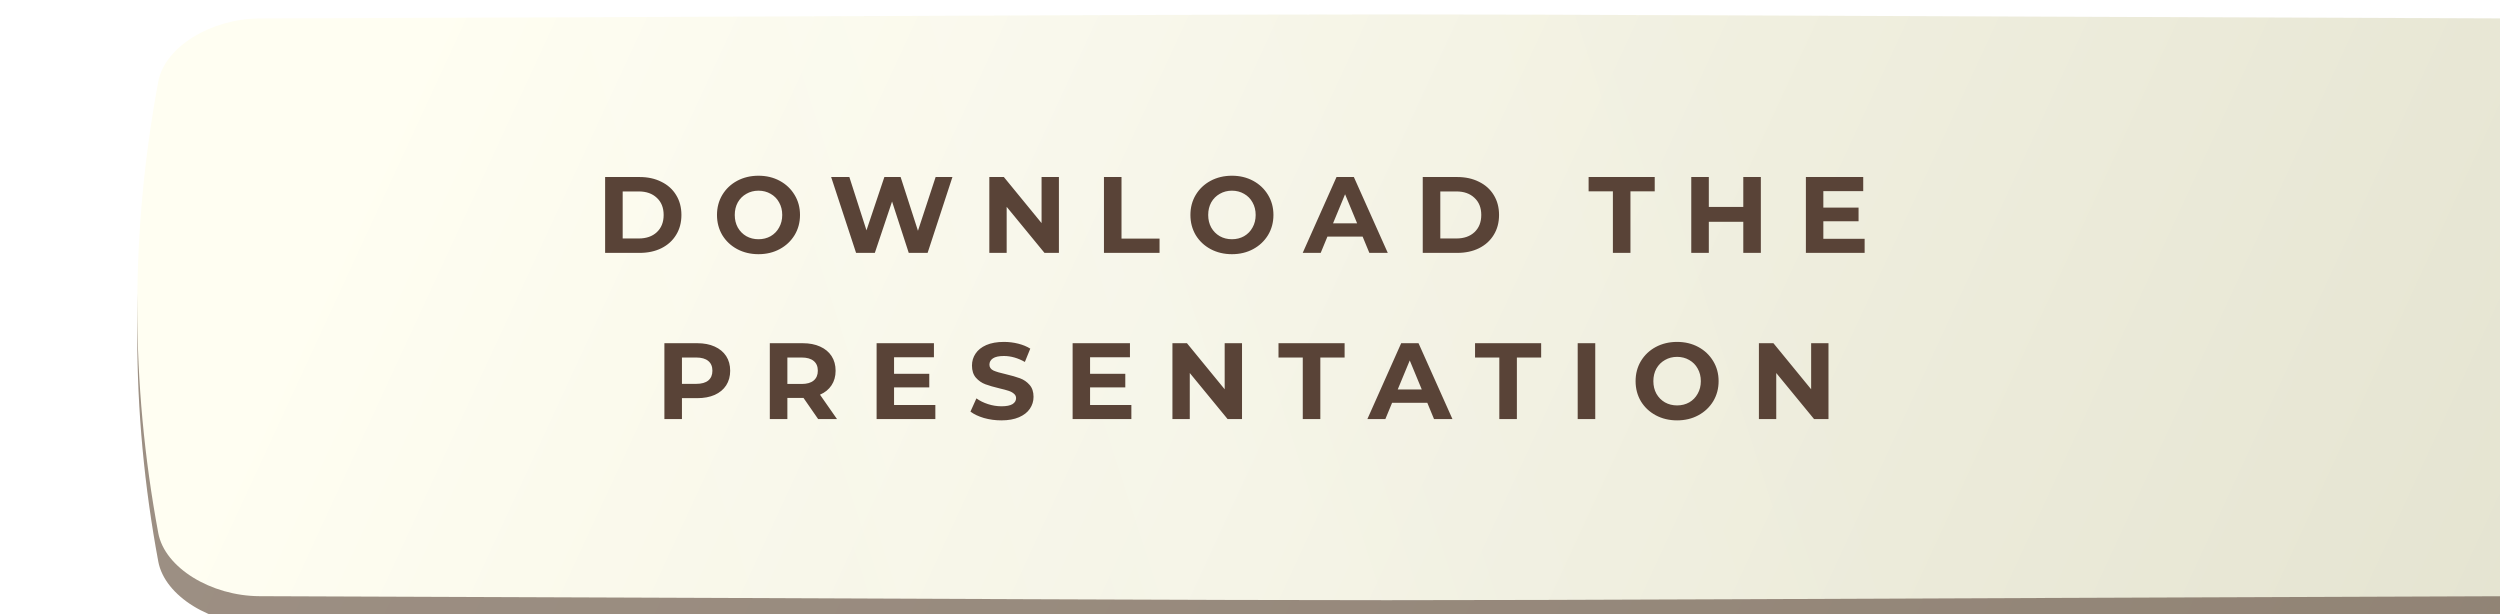 <?xml version="1.0" encoding="UTF-8"?> <svg xmlns="http://www.w3.org/2000/svg" width="346" height="85" viewBox="0 0 346 85" fill="none"> <g filter="url(#filter0_ii_252_15)"> <path d="M328.908 4.489C125.943 3.751 219.892 3.751 16.926 4.489C10.213 4.514 3.804 8.422 2.907 13.216C-0.971 34.05 -0.971 54.885 2.907 75.72C3.804 80.513 10.213 84.421 16.926 84.446C219.892 85.185 125.943 85.185 328.908 84.446C335.622 84.421 342.031 80.513 342.926 75.72C346.806 54.885 346.806 34.05 342.926 13.216C342.031 8.422 335.622 4.514 328.908 4.489Z" fill="url(#paint0_linear_252_15)"></path> <path d="M328.908 4.489C125.943 3.751 219.892 3.751 16.926 4.489C10.213 4.514 3.804 8.422 2.907 13.216C-0.971 34.05 -0.971 54.885 2.907 75.72C3.804 80.513 10.213 84.421 16.926 84.446C219.892 85.185 125.943 85.185 328.908 84.446C335.622 84.421 342.031 80.513 342.926 75.72C346.806 54.885 346.806 34.05 342.926 13.216C342.031 8.422 335.622 4.514 328.908 4.489Z" fill="#594337" fill-opacity="0.59"></path> </g> <g filter="url(#filter1_ii_252_15)"> <path d="M328.908 0.554C125.943 -0.185 219.892 -0.185 16.926 0.554C10.213 0.579 3.804 4.487 2.907 9.281C-0.971 30.115 -0.971 50.949 2.907 71.785C3.804 76.578 10.213 80.486 16.926 80.511C219.892 81.249 125.943 81.249 328.908 80.511C335.622 80.486 342.031 76.578 342.926 71.784C346.806 50.949 346.806 30.115 342.926 9.281C342.031 4.487 335.622 0.579 328.908 0.554Z" fill="url(#paint1_linear_252_15)"></path> <path d="M328.908 0.554C125.943 -0.185 219.892 -0.185 16.926 0.554C10.213 0.579 3.804 4.487 2.907 9.281C-0.971 30.115 -0.971 50.949 2.907 71.785C3.804 76.578 10.213 80.486 16.926 80.511C219.892 81.249 125.943 81.249 328.908 80.511C335.622 80.486 342.031 76.578 342.926 71.784C346.806 50.949 346.806 30.115 342.926 9.281C342.031 4.487 335.622 0.579 328.908 0.554Z" fill="url(#paint2_linear_252_15)" fill-opacity="0.15"></path> </g> <path d="M83.749 24.5H88.519C89.659 24.5 90.664 24.72 91.534 25.16C92.414 25.59 93.094 26.2 93.574 26.99C94.064 27.78 94.309 28.7 94.309 29.75C94.309 30.8 94.064 31.72 93.574 32.51C93.094 33.3 92.414 33.915 91.534 34.355C90.664 34.785 89.659 35 88.519 35H83.749V24.5ZM88.399 33.005C89.449 33.005 90.284 32.715 90.904 32.135C91.534 31.545 91.849 30.75 91.849 29.75C91.849 28.75 91.534 27.96 90.904 27.38C90.284 26.79 89.449 26.495 88.399 26.495H86.179V33.005H88.399ZM104.976 35.18C103.886 35.18 102.901 34.945 102.021 34.475C101.151 34.005 100.466 33.36 99.966 32.54C99.477 31.71 99.231 30.78 99.231 29.75C99.231 28.72 99.477 27.795 99.966 26.975C100.466 26.145 101.151 25.495 102.021 25.025C102.901 24.555 103.886 24.32 104.976 24.32C106.066 24.32 107.046 24.555 107.916 25.025C108.786 25.495 109.471 26.145 109.971 26.975C110.471 27.795 110.721 28.72 110.721 29.75C110.721 30.78 110.471 31.71 109.971 32.54C109.471 33.36 108.786 34.005 107.916 34.475C107.046 34.945 106.066 35.18 104.976 35.18ZM104.976 33.11C105.596 33.11 106.156 32.97 106.656 32.69C107.156 32.4 107.546 32 107.826 31.49C108.116 30.98 108.261 30.4 108.261 29.75C108.261 29.1 108.116 28.52 107.826 28.01C107.546 27.5 107.156 27.105 106.656 26.825C106.156 26.535 105.596 26.39 104.976 26.39C104.356 26.39 103.796 26.535 103.296 26.825C102.796 27.105 102.401 27.5 102.111 28.01C101.831 28.52 101.691 29.1 101.691 29.75C101.691 30.4 101.831 30.98 102.111 31.49C102.401 32 102.796 32.4 103.296 32.69C103.796 32.97 104.356 33.11 104.976 33.11ZM131.816 24.5L128.381 35H125.771L123.461 27.89L121.076 35H118.481L115.031 24.5H117.551L119.921 31.88L122.396 24.5H124.646L127.046 31.94L129.491 24.5H131.816ZM146.553 24.5V35H144.558L139.323 28.625V35H136.923V24.5H138.933L144.153 30.875V24.5H146.553ZM152.787 24.5H155.217V33.02H160.482V35H152.787V24.5ZM170.499 35.18C169.409 35.18 168.424 34.945 167.544 34.475C166.674 34.005 165.989 33.36 165.489 32.54C164.999 31.71 164.754 30.78 164.754 29.75C164.754 28.72 164.999 27.795 165.489 26.975C165.989 26.145 166.674 25.495 167.544 25.025C168.424 24.555 169.409 24.32 170.499 24.32C171.589 24.32 172.569 24.555 173.439 25.025C174.309 25.495 174.994 26.145 175.494 26.975C175.994 27.795 176.244 28.72 176.244 29.75C176.244 30.78 175.994 31.71 175.494 32.54C174.994 33.36 174.309 34.005 173.439 34.475C172.569 34.945 171.589 35.18 170.499 35.18ZM170.499 33.11C171.119 33.11 171.679 32.97 172.179 32.69C172.679 32.4 173.069 32 173.349 31.49C173.639 30.98 173.784 30.4 173.784 29.75C173.784 29.1 173.639 28.52 173.349 28.01C173.069 27.5 172.679 27.105 172.179 26.825C171.679 26.535 171.119 26.39 170.499 26.39C169.879 26.39 169.319 26.535 168.819 26.825C168.319 27.105 167.924 27.5 167.634 28.01C167.354 28.52 167.214 29.1 167.214 29.75C167.214 30.4 167.354 30.98 167.634 31.49C167.924 32 168.319 32.4 168.819 32.69C169.319 32.97 169.879 33.11 170.499 33.11ZM188.589 32.75H183.714L182.784 35H180.294L184.974 24.5H187.374L192.069 35H189.519L188.589 32.75ZM187.824 30.905L186.159 26.885L184.494 30.905H187.824ZM196.908 24.5H201.678C202.818 24.5 203.823 24.72 204.693 25.16C205.573 25.59 206.253 26.2 206.733 26.99C207.223 27.78 207.468 28.7 207.468 29.75C207.468 30.8 207.223 31.72 206.733 32.51C206.253 33.3 205.573 33.915 204.693 34.355C203.823 34.785 202.818 35 201.678 35H196.908V24.5ZM201.558 33.005C202.608 33.005 203.443 32.715 204.063 32.135C204.693 31.545 205.008 30.75 205.008 29.75C205.008 28.75 204.693 27.96 204.063 27.38C203.443 26.79 202.608 26.495 201.558 26.495H199.338V33.005H201.558ZM223.224 26.48H219.864V24.5H229.014V26.48H225.654V35H223.224V26.48ZM243.701 24.5V35H241.271V30.695H236.501V35H234.071V24.5H236.501V28.64H241.271V24.5H243.701ZM258.065 33.05V35H249.935V24.5H257.87V26.45H252.35V28.73H257.225V30.62H252.35V33.05H258.065ZM96.497 47.5C97.427 47.5 98.232 47.655 98.912 47.965C99.602 48.275 100.132 48.715 100.502 49.285C100.872 49.855 101.057 50.53 101.057 51.31C101.057 52.08 100.872 52.755 100.502 53.335C100.132 53.905 99.602 54.345 98.912 54.655C98.232 54.955 97.427 55.105 96.497 55.105H94.382V58H91.952V47.5H96.497ZM96.362 53.125C97.092 53.125 97.647 52.97 98.027 52.66C98.407 52.34 98.597 51.89 98.597 51.31C98.597 50.72 98.407 50.27 98.027 49.96C97.647 49.64 97.092 49.48 96.362 49.48H94.382V53.125H96.362ZM113.232 58L111.207 55.075H111.087H108.972V58H106.542V47.5H111.087C112.017 47.5 112.822 47.655 113.502 47.965C114.192 48.275 114.722 48.715 115.092 49.285C115.462 49.855 115.647 50.53 115.647 51.31C115.647 52.09 115.457 52.765 115.077 53.335C114.707 53.895 114.177 54.325 113.487 54.625L115.842 58H113.232ZM113.187 51.31C113.187 50.72 112.997 50.27 112.617 49.96C112.237 49.64 111.682 49.48 110.952 49.48H108.972V53.14H110.952C111.682 53.14 112.237 52.98 112.617 52.66C112.997 52.34 113.187 51.89 113.187 51.31ZM129.452 56.05V58H121.322V47.5H129.257V49.45H123.737V51.73H128.612V53.62H123.737V56.05H129.452ZM138.586 58.18C137.756 58.18 136.951 58.07 136.171 57.85C135.401 57.62 134.781 57.325 134.311 56.965L135.136 55.135C135.586 55.465 136.121 55.73 136.741 55.93C137.361 56.13 137.981 56.23 138.601 56.23C139.291 56.23 139.801 56.13 140.131 55.93C140.461 55.72 140.626 55.445 140.626 55.105C140.626 54.855 140.526 54.65 140.326 54.49C140.136 54.32 139.886 54.185 139.576 54.085C139.276 53.985 138.866 53.875 138.346 53.755C137.546 53.565 136.891 53.375 136.381 53.185C135.871 52.995 135.431 52.69 135.061 52.27C134.701 51.85 134.521 51.29 134.521 50.59C134.521 49.98 134.686 49.43 135.016 48.94C135.346 48.44 135.841 48.045 136.501 47.755C137.171 47.465 137.986 47.32 138.946 47.32C139.616 47.32 140.271 47.4 140.911 47.56C141.551 47.72 142.111 47.95 142.591 48.25L141.841 50.095C140.871 49.545 139.901 49.27 138.931 49.27C138.251 49.27 137.746 49.38 137.416 49.6C137.096 49.82 136.936 50.11 136.936 50.47C136.936 50.83 137.121 51.1 137.491 51.28C137.871 51.45 138.446 51.62 139.216 51.79C140.016 51.98 140.671 52.17 141.181 52.36C141.691 52.55 142.126 52.85 142.486 53.26C142.856 53.67 143.041 54.225 143.041 54.925C143.041 55.525 142.871 56.075 142.531 56.575C142.201 57.065 141.701 57.455 141.031 57.745C140.361 58.035 139.546 58.18 138.586 58.18ZM156.581 56.05V58H148.451V47.5H156.386V49.45H150.866V51.73H155.741V53.62H150.866V56.05H156.581ZM171.895 47.5V58H169.9L164.665 51.625V58H162.265V47.5H164.275L169.495 53.875V47.5H171.895ZM180.304 49.48H176.944V47.5H186.094V49.48H182.734V58H180.304V49.48ZM197.539 55.75H192.664L191.734 58H189.244L193.924 47.5H196.324L201.019 58H198.469L197.539 55.75ZM196.774 53.905L195.109 49.885L193.444 53.905H196.774ZM207.506 49.48H204.146V47.5H213.296V49.48H209.936V58H207.506V49.48ZM218.353 47.5H220.783V58H218.353V47.5ZM232.11 58.18C231.02 58.18 230.035 57.945 229.155 57.475C228.285 57.005 227.6 56.36 227.1 55.54C226.61 54.71 226.365 53.78 226.365 52.75C226.365 51.72 226.61 50.795 227.1 49.975C227.6 49.145 228.285 48.495 229.155 48.025C230.035 47.555 231.02 47.32 232.11 47.32C233.2 47.32 234.18 47.555 235.05 48.025C235.92 48.495 236.605 49.145 237.105 49.975C237.605 50.795 237.855 51.72 237.855 52.75C237.855 53.78 237.605 54.71 237.105 55.54C236.605 56.36 235.92 57.005 235.05 57.475C234.18 57.945 233.2 58.18 232.11 58.18ZM232.11 56.11C232.73 56.11 233.29 55.97 233.79 55.69C234.29 55.4 234.68 55 234.96 54.49C235.25 53.98 235.395 53.4 235.395 52.75C235.395 52.1 235.25 51.52 234.96 51.01C234.68 50.5 234.29 50.105 233.79 49.825C233.29 49.535 232.73 49.39 232.11 49.39C231.49 49.39 230.93 49.535 230.43 49.825C229.93 50.105 229.535 50.5 229.245 51.01C228.965 51.52 228.825 52.1 228.825 52.75C228.825 53.4 228.965 53.98 229.245 54.49C229.535 55 229.93 55.4 230.43 55.69C230.93 55.97 231.49 56.11 232.11 56.11ZM253.062 47.5V58H251.067L245.832 51.625V58H243.432V47.5H245.442L250.662 53.875V47.5H253.062Z" fill="#594337"></path> <defs> <filter id="filter0_ii_252_15" x="0" y="3.935" width="364.836" height="83.065" filterUnits="userSpaceOnUse" color-interpolation-filters="sRGB"> <feFlood flood-opacity="0" result="BackgroundImageFix"></feFlood> <feBlend mode="normal" in="SourceGraphic" in2="BackgroundImageFix" result="shape"></feBlend> <feColorMatrix in="SourceAlpha" type="matrix" values="0 0 0 0 0 0 0 0 0 0 0 0 0 0 0 0 0 0 127 0" result="hardAlpha"></feColorMatrix> <feOffset dx="19"></feOffset> <feGaussianBlur stdDeviation="12.5"></feGaussianBlur> <feComposite in2="hardAlpha" operator="arithmetic" k2="-1" k3="1"></feComposite> <feColorMatrix type="matrix" values="0 0 0 0 1 0 0 0 0 1 0 0 0 0 1 0 0 0 0.11 0"></feColorMatrix> <feBlend mode="normal" in2="shape" result="effect1_innerShadow_252_15"></feBlend> <feColorMatrix in="SourceAlpha" type="matrix" values="0 0 0 0 0 0 0 0 0 0 0 0 0 0 0 0 0 0 127 0" result="hardAlpha"></feColorMatrix> <feOffset dy="2"></feOffset> <feGaussianBlur stdDeviation="7.5"></feGaussianBlur> <feComposite in2="hardAlpha" operator="arithmetic" k2="-1" k3="1"></feComposite> <feColorMatrix type="matrix" values="0 0 0 0 1 0 0 0 0 1 0 0 0 0 1 0 0 0 0.11 0"></feColorMatrix> <feBlend mode="normal" in2="effect1_innerShadow_252_15" result="effect2_innerShadow_252_15"></feBlend> </filter> <filter id="filter1_ii_252_15" x="0" y="0" width="364.836" height="83.065" filterUnits="userSpaceOnUse" color-interpolation-filters="sRGB"> <feFlood flood-opacity="0" result="BackgroundImageFix"></feFlood> <feBlend mode="normal" in="SourceGraphic" in2="BackgroundImageFix" result="shape"></feBlend> <feColorMatrix in="SourceAlpha" type="matrix" values="0 0 0 0 0 0 0 0 0 0 0 0 0 0 0 0 0 0 127 0" result="hardAlpha"></feColorMatrix> <feOffset dx="19"></feOffset> <feGaussianBlur stdDeviation="12.5"></feGaussianBlur> <feComposite in2="hardAlpha" operator="arithmetic" k2="-1" k3="1"></feComposite> <feColorMatrix type="matrix" values="0 0 0 0 1 0 0 0 0 1 0 0 0 0 1 0 0 0 0.11 0"></feColorMatrix> <feBlend mode="normal" in2="shape" result="effect1_innerShadow_252_15"></feBlend> <feColorMatrix in="SourceAlpha" type="matrix" values="0 0 0 0 0 0 0 0 0 0 0 0 0 0 0 0 0 0 127 0" result="hardAlpha"></feColorMatrix> <feOffset dy="2"></feOffset> <feGaussianBlur stdDeviation="7.5"></feGaussianBlur> <feComposite in2="hardAlpha" operator="arithmetic" k2="-1" k3="1"></feComposite> <feColorMatrix type="matrix" values="0 0 0 0 1 0 0 0 0 1 0 0 0 0 1 0 0 0 0.11 0"></feColorMatrix> <feBlend mode="normal" in2="effect1_innerShadow_252_15" result="effect2_innerShadow_252_15"></feBlend> </filter> <linearGradient id="paint0_linear_252_15" x1="55.211" y1="-29.92" x2="332.633" y2="98.382" gradientUnits="userSpaceOnUse"> <stop stop-color="#FFFEF2"></stop> <stop offset="1" stop-color="#E4E3D0"></stop> </linearGradient> <linearGradient id="paint1_linear_252_15" x1="55.211" y1="-33.855" x2="332.633" y2="94.447" gradientUnits="userSpaceOnUse"> <stop stop-color="#FFFEF2"></stop> <stop offset="1" stop-color="#E4E3D0"></stop> </linearGradient> <linearGradient id="paint2_linear_252_15" x1="64.114" y1="55.577" x2="225.143" y2="3.331" gradientUnits="userSpaceOnUse"> <stop stop-color="white" stop-opacity="0"></stop> <stop offset="0.432" stop-color="white"></stop> <stop offset="1" stop-color="white" stop-opacity="0"></stop> </linearGradient> </defs> </svg> 